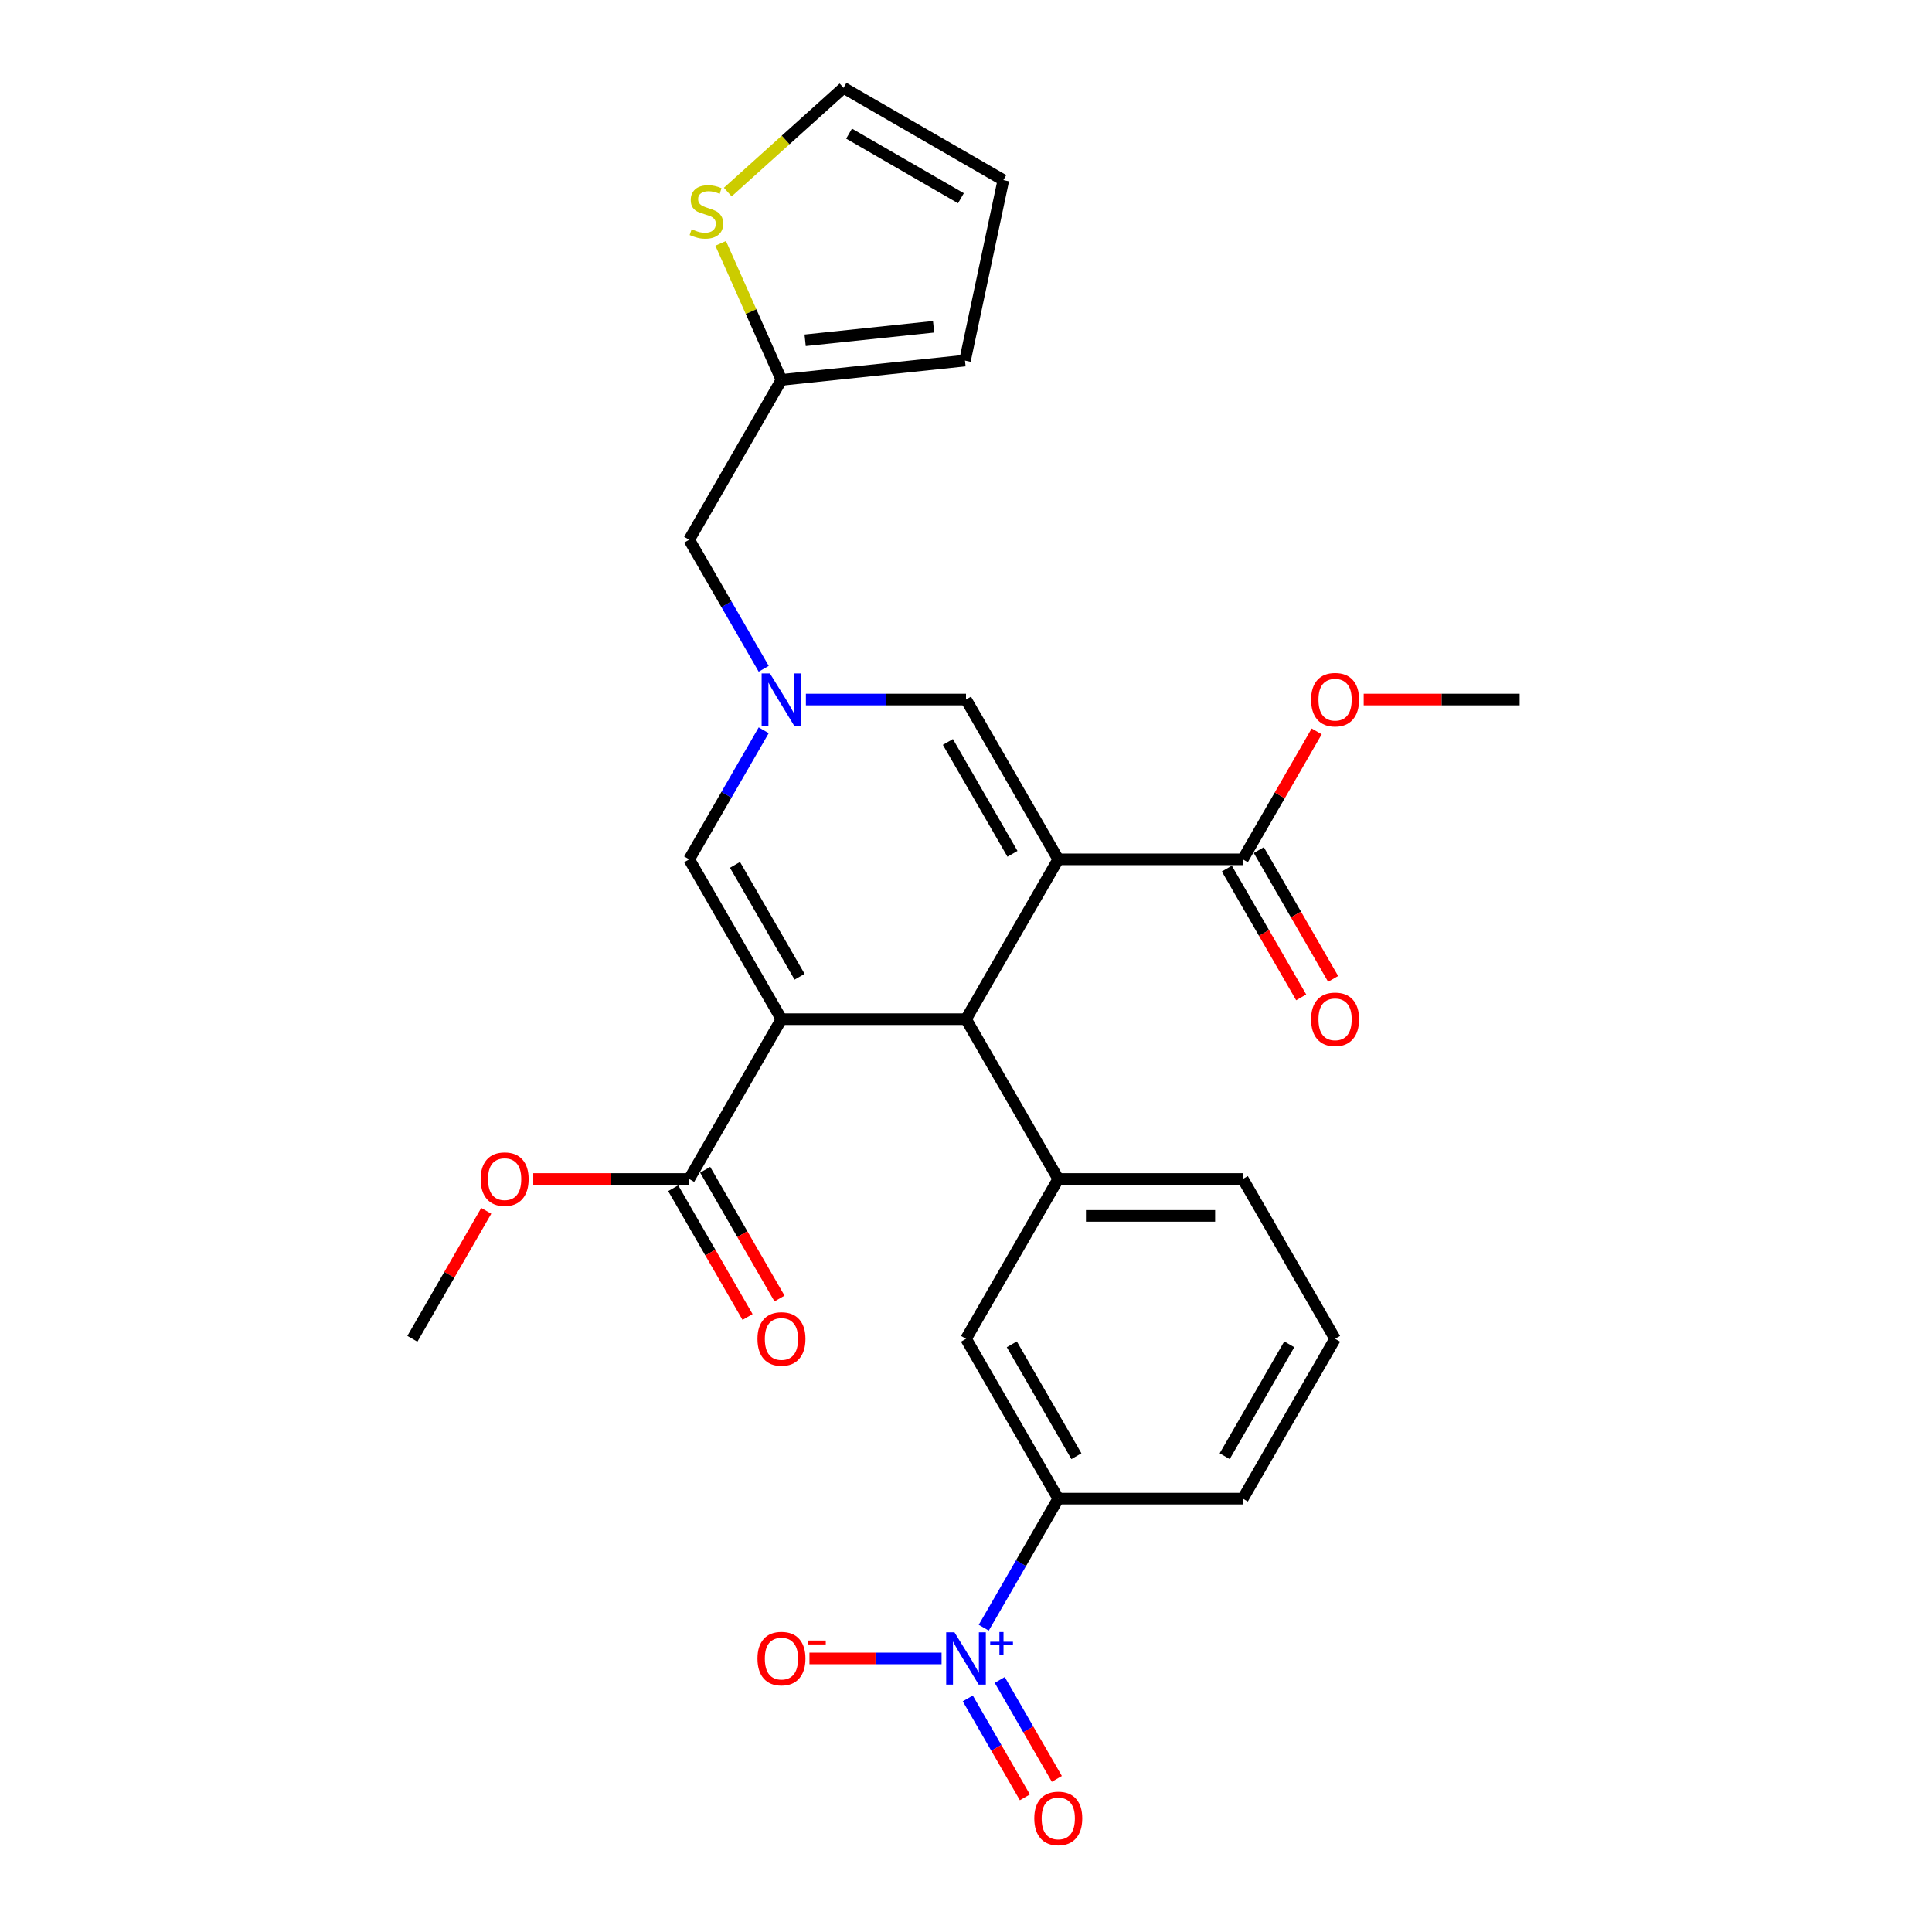 <?xml version='1.0' encoding='iso-8859-1'?>
<svg version='1.1' baseProfile='full'
              xmlns='http://www.w3.org/2000/svg'
                      xmlns:rdkit='http://www.rdkit.org/xml'
                      xmlns:xlink='http://www.w3.org/1999/xlink'
                  xml:space='preserve'
width='1000px' height='1000px' viewBox='0 0 1000 1000'>
<!-- END OF HEADER -->
<rect style='opacity:1.0;fill:#FFFFFF;stroke:none' width='1000' height='1000' x='0' y='0'> </rect>
<path class='bond-1' d='M 547.76,444.797 L 500,527.519' style='fill:none;fill-rule:evenodd;stroke:#000000;stroke-width:6px;stroke-linecap:butt;stroke-linejoin:miter;stroke-opacity:1' />
<path class='bond-5' d='M 547.76,444.797 L 500,362.075' style='fill:none;fill-rule:evenodd;stroke:#000000;stroke-width:6px;stroke-linecap:butt;stroke-linejoin:miter;stroke-opacity:1' />
<path class='bond-5' d='M 524.051,441.941 L 490.62,384.035' style='fill:none;fill-rule:evenodd;stroke:#000000;stroke-width:6px;stroke-linecap:butt;stroke-linejoin:miter;stroke-opacity:1' />
<path class='bond-8' d='M 547.76,444.797 L 643.279,444.797' style='fill:none;fill-rule:evenodd;stroke:#000000;stroke-width:6px;stroke-linecap:butt;stroke-linejoin:miter;stroke-opacity:1' />
<path class='bond-0' d='M 404.481,527.519 L 500,527.519' style='fill:none;fill-rule:evenodd;stroke:#000000;stroke-width:6px;stroke-linecap:butt;stroke-linejoin:miter;stroke-opacity:1' />
<path class='bond-7' d='M 404.481,527.519 L 356.721,610.242' style='fill:none;fill-rule:evenodd;stroke:#000000;stroke-width:6px;stroke-linecap:butt;stroke-linejoin:miter;stroke-opacity:1' />
<path class='bond-28' d='M 404.481,527.519 L 356.721,444.797' style='fill:none;fill-rule:evenodd;stroke:#000000;stroke-width:6px;stroke-linecap:butt;stroke-linejoin:miter;stroke-opacity:1' />
<path class='bond-28' d='M 413.861,505.559 L 380.429,447.654' style='fill:none;fill-rule:evenodd;stroke:#000000;stroke-width:6px;stroke-linecap:butt;stroke-linejoin:miter;stroke-opacity:1' />
<path class='bond-6' d='M 500,527.519 L 547.76,610.242' style='fill:none;fill-rule:evenodd;stroke:#000000;stroke-width:6px;stroke-linecap:butt;stroke-linejoin:miter;stroke-opacity:1' />
<path class='bond-2' d='M 509.188,842.494 L 528.474,809.09' style='fill:none;fill-rule:evenodd;stroke:#0000FF;stroke-width:6px;stroke-linecap:butt;stroke-linejoin:miter;stroke-opacity:1' />
<path class='bond-2' d='M 528.474,809.09 L 547.76,775.686' style='fill:none;fill-rule:evenodd;stroke:#000000;stroke-width:6px;stroke-linecap:butt;stroke-linejoin:miter;stroke-opacity:1' />
<path class='bond-13' d='M 487.353,858.408 L 453.162,858.408' style='fill:none;fill-rule:evenodd;stroke:#0000FF;stroke-width:6px;stroke-linecap:butt;stroke-linejoin:miter;stroke-opacity:1' />
<path class='bond-13' d='M 453.162,858.408 L 418.97,858.408' style='fill:none;fill-rule:evenodd;stroke:#FF0000;stroke-width:6px;stroke-linecap:butt;stroke-linejoin:miter;stroke-opacity:1' />
<path class='bond-14' d='M 500.915,879.097 L 515.696,904.698' style='fill:none;fill-rule:evenodd;stroke:#0000FF;stroke-width:6px;stroke-linecap:butt;stroke-linejoin:miter;stroke-opacity:1' />
<path class='bond-14' d='M 515.696,904.698 L 530.477,930.299' style='fill:none;fill-rule:evenodd;stroke:#FF0000;stroke-width:6px;stroke-linecap:butt;stroke-linejoin:miter;stroke-opacity:1' />
<path class='bond-14' d='M 517.46,869.546 L 532.241,895.146' style='fill:none;fill-rule:evenodd;stroke:#0000FF;stroke-width:6px;stroke-linecap:butt;stroke-linejoin:miter;stroke-opacity:1' />
<path class='bond-14' d='M 532.241,895.146 L 547.021,920.747' style='fill:none;fill-rule:evenodd;stroke:#FF0000;stroke-width:6px;stroke-linecap:butt;stroke-linejoin:miter;stroke-opacity:1' />
<path class='bond-3' d='M 417.127,362.075 L 458.564,362.075' style='fill:none;fill-rule:evenodd;stroke:#0000FF;stroke-width:6px;stroke-linecap:butt;stroke-linejoin:miter;stroke-opacity:1' />
<path class='bond-3' d='M 458.564,362.075 L 500,362.075' style='fill:none;fill-rule:evenodd;stroke:#000000;stroke-width:6px;stroke-linecap:butt;stroke-linejoin:miter;stroke-opacity:1' />
<path class='bond-4' d='M 395.293,377.989 L 376.007,411.393' style='fill:none;fill-rule:evenodd;stroke:#0000FF;stroke-width:6px;stroke-linecap:butt;stroke-linejoin:miter;stroke-opacity:1' />
<path class='bond-4' d='M 376.007,411.393 L 356.721,444.797' style='fill:none;fill-rule:evenodd;stroke:#000000;stroke-width:6px;stroke-linecap:butt;stroke-linejoin:miter;stroke-opacity:1' />
<path class='bond-15' d='M 395.293,346.161 L 376.007,312.757' style='fill:none;fill-rule:evenodd;stroke:#0000FF;stroke-width:6px;stroke-linecap:butt;stroke-linejoin:miter;stroke-opacity:1' />
<path class='bond-15' d='M 376.007,312.757 L 356.721,279.353' style='fill:none;fill-rule:evenodd;stroke:#000000;stroke-width:6px;stroke-linecap:butt;stroke-linejoin:miter;stroke-opacity:1' />
<path class='bond-10' d='M 547.76,610.242 L 500,692.964' style='fill:none;fill-rule:evenodd;stroke:#000000;stroke-width:6px;stroke-linecap:butt;stroke-linejoin:miter;stroke-opacity:1' />
<path class='bond-23' d='M 547.76,610.242 L 643.279,610.242' style='fill:none;fill-rule:evenodd;stroke:#000000;stroke-width:6px;stroke-linecap:butt;stroke-linejoin:miter;stroke-opacity:1' />
<path class='bond-23' d='M 562.088,629.345 L 628.951,629.345' style='fill:none;fill-rule:evenodd;stroke:#000000;stroke-width:6px;stroke-linecap:butt;stroke-linejoin:miter;stroke-opacity:1' />
<path class='bond-17' d='M 348.449,615.017 L 367.691,648.345' style='fill:none;fill-rule:evenodd;stroke:#000000;stroke-width:6px;stroke-linecap:butt;stroke-linejoin:miter;stroke-opacity:1' />
<path class='bond-17' d='M 367.691,648.345 L 386.933,681.673' style='fill:none;fill-rule:evenodd;stroke:#FF0000;stroke-width:6px;stroke-linecap:butt;stroke-linejoin:miter;stroke-opacity:1' />
<path class='bond-17' d='M 364.993,605.466 L 384.235,638.793' style='fill:none;fill-rule:evenodd;stroke:#000000;stroke-width:6px;stroke-linecap:butt;stroke-linejoin:miter;stroke-opacity:1' />
<path class='bond-17' d='M 384.235,638.793 L 403.477,672.121' style='fill:none;fill-rule:evenodd;stroke:#FF0000;stroke-width:6px;stroke-linecap:butt;stroke-linejoin:miter;stroke-opacity:1' />
<path class='bond-22' d='M 356.721,610.242 L 316.364,610.242' style='fill:none;fill-rule:evenodd;stroke:#000000;stroke-width:6px;stroke-linecap:butt;stroke-linejoin:miter;stroke-opacity:1' />
<path class='bond-22' d='M 316.364,610.242 L 276.007,610.242' style='fill:none;fill-rule:evenodd;stroke:#FF0000;stroke-width:6px;stroke-linecap:butt;stroke-linejoin:miter;stroke-opacity:1' />
<path class='bond-18' d='M 635.007,449.573 L 654.249,482.901' style='fill:none;fill-rule:evenodd;stroke:#000000;stroke-width:6px;stroke-linecap:butt;stroke-linejoin:miter;stroke-opacity:1' />
<path class='bond-18' d='M 654.249,482.901 L 673.491,516.229' style='fill:none;fill-rule:evenodd;stroke:#FF0000;stroke-width:6px;stroke-linecap:butt;stroke-linejoin:miter;stroke-opacity:1' />
<path class='bond-18' d='M 651.551,440.021 L 670.793,473.349' style='fill:none;fill-rule:evenodd;stroke:#000000;stroke-width:6px;stroke-linecap:butt;stroke-linejoin:miter;stroke-opacity:1' />
<path class='bond-18' d='M 670.793,473.349 L 690.035,506.677' style='fill:none;fill-rule:evenodd;stroke:#FF0000;stroke-width:6px;stroke-linecap:butt;stroke-linejoin:miter;stroke-opacity:1' />
<path class='bond-21' d='M 643.279,444.797 L 662.4,411.679' style='fill:none;fill-rule:evenodd;stroke:#000000;stroke-width:6px;stroke-linecap:butt;stroke-linejoin:miter;stroke-opacity:1' />
<path class='bond-21' d='M 662.4,411.679 L 681.52,378.562' style='fill:none;fill-rule:evenodd;stroke:#FF0000;stroke-width:6px;stroke-linecap:butt;stroke-linejoin:miter;stroke-opacity:1' />
<path class='bond-9' d='M 547.76,775.686 L 500,692.964' style='fill:none;fill-rule:evenodd;stroke:#000000;stroke-width:6px;stroke-linecap:butt;stroke-linejoin:miter;stroke-opacity:1' />
<path class='bond-9' d='M 557.14,753.726 L 523.708,695.82' style='fill:none;fill-rule:evenodd;stroke:#000000;stroke-width:6px;stroke-linecap:butt;stroke-linejoin:miter;stroke-opacity:1' />
<path class='bond-29' d='M 547.76,775.686 L 643.279,775.686' style='fill:none;fill-rule:evenodd;stroke:#000000;stroke-width:6px;stroke-linecap:butt;stroke-linejoin:miter;stroke-opacity:1' />
<path class='bond-11' d='M 373.021,125.971 L 388.751,161.301' style='fill:none;fill-rule:evenodd;stroke:#CCCC00;stroke-width:6px;stroke-linecap:butt;stroke-linejoin:miter;stroke-opacity:1' />
<path class='bond-11' d='M 388.751,161.301 L 404.481,196.631' style='fill:none;fill-rule:evenodd;stroke:#000000;stroke-width:6px;stroke-linecap:butt;stroke-linejoin:miter;stroke-opacity:1' />
<path class='bond-16' d='M 376.691,99.41 L 406.652,72.432' style='fill:none;fill-rule:evenodd;stroke:#CCCC00;stroke-width:6px;stroke-linecap:butt;stroke-linejoin:miter;stroke-opacity:1' />
<path class='bond-16' d='M 406.652,72.432 L 436.614,45.455' style='fill:none;fill-rule:evenodd;stroke:#000000;stroke-width:6px;stroke-linecap:butt;stroke-linejoin:miter;stroke-opacity:1' />
<path class='bond-12' d='M 404.481,196.631 L 356.721,279.353' style='fill:none;fill-rule:evenodd;stroke:#000000;stroke-width:6px;stroke-linecap:butt;stroke-linejoin:miter;stroke-opacity:1' />
<path class='bond-19' d='M 404.481,196.631 L 499.477,186.646' style='fill:none;fill-rule:evenodd;stroke:#000000;stroke-width:6px;stroke-linecap:butt;stroke-linejoin:miter;stroke-opacity:1' />
<path class='bond-19' d='M 416.733,176.134 L 483.23,169.145' style='fill:none;fill-rule:evenodd;stroke:#000000;stroke-width:6px;stroke-linecap:butt;stroke-linejoin:miter;stroke-opacity:1' />
<path class='bond-30' d='M 436.614,45.455 L 519.336,93.214' style='fill:none;fill-rule:evenodd;stroke:#000000;stroke-width:6px;stroke-linecap:butt;stroke-linejoin:miter;stroke-opacity:1' />
<path class='bond-30' d='M 439.471,69.163 L 497.376,102.595' style='fill:none;fill-rule:evenodd;stroke:#000000;stroke-width:6px;stroke-linecap:butt;stroke-linejoin:miter;stroke-opacity:1' />
<path class='bond-20' d='M 499.477,186.646 L 519.336,93.214' style='fill:none;fill-rule:evenodd;stroke:#000000;stroke-width:6px;stroke-linecap:butt;stroke-linejoin:miter;stroke-opacity:1' />
<path class='bond-26' d='M 705.844,362.075 L 746.201,362.075' style='fill:none;fill-rule:evenodd;stroke:#FF0000;stroke-width:6px;stroke-linecap:butt;stroke-linejoin:miter;stroke-opacity:1' />
<path class='bond-26' d='M 746.201,362.075 L 786.558,362.075' style='fill:none;fill-rule:evenodd;stroke:#000000;stroke-width:6px;stroke-linecap:butt;stroke-linejoin:miter;stroke-opacity:1' />
<path class='bond-27' d='M 251.683,626.728 L 232.563,659.846' style='fill:none;fill-rule:evenodd;stroke:#FF0000;stroke-width:6px;stroke-linecap:butt;stroke-linejoin:miter;stroke-opacity:1' />
<path class='bond-27' d='M 232.563,659.846 L 213.442,692.964' style='fill:none;fill-rule:evenodd;stroke:#000000;stroke-width:6px;stroke-linecap:butt;stroke-linejoin:miter;stroke-opacity:1' />
<path class='bond-25' d='M 643.279,610.242 L 691.039,692.964' style='fill:none;fill-rule:evenodd;stroke:#000000;stroke-width:6px;stroke-linecap:butt;stroke-linejoin:miter;stroke-opacity:1' />
<path class='bond-24' d='M 643.279,775.686 L 691.039,692.964' style='fill:none;fill-rule:evenodd;stroke:#000000;stroke-width:6px;stroke-linecap:butt;stroke-linejoin:miter;stroke-opacity:1' />
<path class='bond-24' d='M 633.899,753.726 L 667.33,695.82' style='fill:none;fill-rule:evenodd;stroke:#000000;stroke-width:6px;stroke-linecap:butt;stroke-linejoin:miter;stroke-opacity:1' />
<path  class='atom-3' d='M 494.02 844.882
L 502.885 859.21
Q 503.763 860.624, 505.177 863.184
Q 506.591 865.744, 506.667 865.897
L 506.667 844.882
L 510.259 844.882
L 510.259 871.934
L 506.553 871.934
L 497.039 856.268
Q 495.931 854.434, 494.746 852.333
Q 493.6 850.232, 493.256 849.582
L 493.256 871.934
L 489.741 871.934
L 489.741 844.882
L 494.02 844.882
' fill='#0000FF'/>
<path  class='atom-3' d='M 512.528 849.759
L 517.294 849.759
L 517.294 844.74
L 519.413 844.74
L 519.413 849.759
L 524.305 849.759
L 524.305 851.574
L 519.413 851.574
L 519.413 856.618
L 517.294 856.618
L 517.294 851.574
L 512.528 851.574
L 512.528 849.759
' fill='#0000FF'/>
<path  class='atom-4' d='M 398.501 348.549
L 407.365 362.877
Q 408.244 364.291, 409.658 366.851
Q 411.072 369.411, 411.148 369.564
L 411.148 348.549
L 414.739 348.549
L 414.739 375.601
L 411.033 375.601
L 401.52 359.935
Q 400.412 358.101, 399.227 356
Q 398.081 353.899, 397.737 353.249
L 397.737 375.601
L 394.222 375.601
L 394.222 348.549
L 398.501 348.549
' fill='#0000FF'/>
<path  class='atom-12' d='M 357.988 118.654
Q 358.294 118.769, 359.554 119.303
Q 360.815 119.838, 362.191 120.182
Q 363.604 120.488, 364.98 120.488
Q 367.54 120.488, 369.03 119.265
Q 370.52 118.004, 370.52 115.827
Q 370.52 114.336, 369.756 113.419
Q 369.03 112.502, 367.884 112.006
Q 366.737 111.509, 364.827 110.936
Q 362.42 110.21, 360.968 109.522
Q 359.554 108.835, 358.523 107.383
Q 357.529 105.931, 357.529 103.485
Q 357.529 100.085, 359.822 97.984
Q 362.153 95.882, 366.737 95.882
Q 369.871 95.882, 373.424 97.372
L 372.545 100.314
Q 369.297 98.977, 366.852 98.977
Q 364.216 98.977, 362.764 100.085
Q 361.312 101.155, 361.35 103.027
Q 361.35 104.479, 362.076 105.358
Q 362.84 106.236, 363.91 106.733
Q 365.018 107.23, 366.852 107.803
Q 369.297 108.567, 370.749 109.331
Q 372.201 110.095, 373.233 111.662
Q 374.303 113.19, 374.303 115.827
Q 374.303 119.571, 371.781 121.596
Q 369.297 123.583, 365.133 123.583
Q 362.726 123.583, 360.892 123.048
Q 359.096 122.551, 356.956 121.672
L 357.988 118.654
' fill='#CCCC00'/>
<path  class='atom-14' d='M 392.063 858.484
Q 392.063 851.989, 395.273 848.359
Q 398.482 844.73, 404.481 844.73
Q 410.479 844.73, 413.689 848.359
Q 416.898 851.989, 416.898 858.484
Q 416.898 865.056, 413.651 868.8
Q 410.403 872.507, 404.481 872.507
Q 398.52 872.507, 395.273 868.8
Q 392.063 865.094, 392.063 858.484
M 404.481 869.45
Q 408.607 869.45, 410.823 866.699
Q 413.077 863.91, 413.077 858.484
Q 413.077 853.174, 410.823 850.499
Q 408.607 847.786, 404.481 847.786
Q 400.354 847.786, 398.1 850.461
Q 395.884 853.135, 395.884 858.484
Q 395.884 863.948, 398.1 866.699
Q 400.354 869.45, 404.481 869.45
' fill='#FF0000'/>
<path  class='atom-14' d='M 418.159 849.145
L 427.414 849.145
L 427.414 851.162
L 418.159 851.162
L 418.159 849.145
' fill='#FF0000'/>
<path  class='atom-15' d='M 535.342 941.207
Q 535.342 934.711, 538.552 931.082
Q 541.761 927.452, 547.76 927.452
Q 553.758 927.452, 556.968 931.082
Q 560.177 934.711, 560.177 941.207
Q 560.177 947.778, 556.93 951.523
Q 553.682 955.229, 547.76 955.229
Q 541.799 955.229, 538.552 951.523
Q 535.342 947.817, 535.342 941.207
M 547.76 952.172
Q 551.886 952.172, 554.102 949.421
Q 556.356 946.632, 556.356 941.207
Q 556.356 935.896, 554.102 933.221
Q 551.886 930.508, 547.76 930.508
Q 543.633 930.508, 541.379 933.183
Q 539.163 935.857, 539.163 941.207
Q 539.163 946.67, 541.379 949.421
Q 543.633 952.172, 547.76 952.172
' fill='#FF0000'/>
<path  class='atom-18' d='M 392.063 693.04
Q 392.063 686.545, 395.273 682.915
Q 398.482 679.285, 404.481 679.285
Q 410.479 679.285, 413.689 682.915
Q 416.898 686.545, 416.898 693.04
Q 416.898 699.612, 413.651 703.356
Q 410.403 707.062, 404.481 707.062
Q 398.52 707.062, 395.273 703.356
Q 392.063 699.65, 392.063 693.04
M 404.481 704.006
Q 408.607 704.006, 410.823 701.255
Q 413.077 698.466, 413.077 693.04
Q 413.077 687.729, 410.823 685.055
Q 408.607 682.342, 404.481 682.342
Q 400.354 682.342, 398.1 685.016
Q 395.884 687.691, 395.884 693.04
Q 395.884 698.504, 398.1 701.255
Q 400.354 704.006, 404.481 704.006
' fill='#FF0000'/>
<path  class='atom-19' d='M 678.621 527.596
Q 678.621 521.1, 681.831 517.471
Q 685.04 513.841, 691.039 513.841
Q 697.037 513.841, 700.247 517.471
Q 703.456 521.1, 703.456 527.596
Q 703.456 534.167, 700.209 537.912
Q 696.961 541.618, 691.039 541.618
Q 685.078 541.618, 681.831 537.912
Q 678.621 534.206, 678.621 527.596
M 691.039 538.561
Q 695.165 538.561, 697.381 535.81
Q 699.635 533.021, 699.635 527.596
Q 699.635 522.285, 697.381 519.61
Q 695.165 516.898, 691.039 516.898
Q 686.912 516.898, 684.658 519.572
Q 682.442 522.247, 682.442 527.596
Q 682.442 533.059, 684.658 535.81
Q 686.912 538.561, 691.039 538.561
' fill='#FF0000'/>
<path  class='atom-22' d='M 678.621 362.151
Q 678.621 355.656, 681.831 352.026
Q 685.04 348.397, 691.039 348.397
Q 697.037 348.397, 700.247 352.026
Q 703.456 355.656, 703.456 362.151
Q 703.456 368.723, 700.209 372.468
Q 696.961 376.174, 691.039 376.174
Q 685.078 376.174, 681.831 372.468
Q 678.621 368.761, 678.621 362.151
M 691.039 373.117
Q 695.165 373.117, 697.381 370.366
Q 699.635 367.577, 699.635 362.151
Q 699.635 356.841, 697.381 354.166
Q 695.165 351.453, 691.039 351.453
Q 686.912 351.453, 684.658 354.128
Q 682.442 356.802, 682.442 362.151
Q 682.442 367.615, 684.658 370.366
Q 686.912 373.117, 691.039 373.117
' fill='#FF0000'/>
<path  class='atom-23' d='M 248.784 610.318
Q 248.784 603.823, 251.994 600.193
Q 255.203 596.563, 261.202 596.563
Q 267.2 596.563, 270.41 600.193
Q 273.619 603.823, 273.619 610.318
Q 273.619 616.89, 270.372 620.634
Q 267.124 624.34, 261.202 624.34
Q 255.241 624.34, 251.994 620.634
Q 248.784 616.928, 248.784 610.318
M 261.202 621.284
Q 265.328 621.284, 267.544 618.533
Q 269.798 615.743, 269.798 610.318
Q 269.798 605.007, 267.544 602.333
Q 265.328 599.62, 261.202 599.62
Q 257.075 599.62, 254.821 602.294
Q 252.605 604.969, 252.605 610.318
Q 252.605 615.782, 254.821 618.533
Q 257.075 621.284, 261.202 621.284
' fill='#FF0000'/>
</svg>
